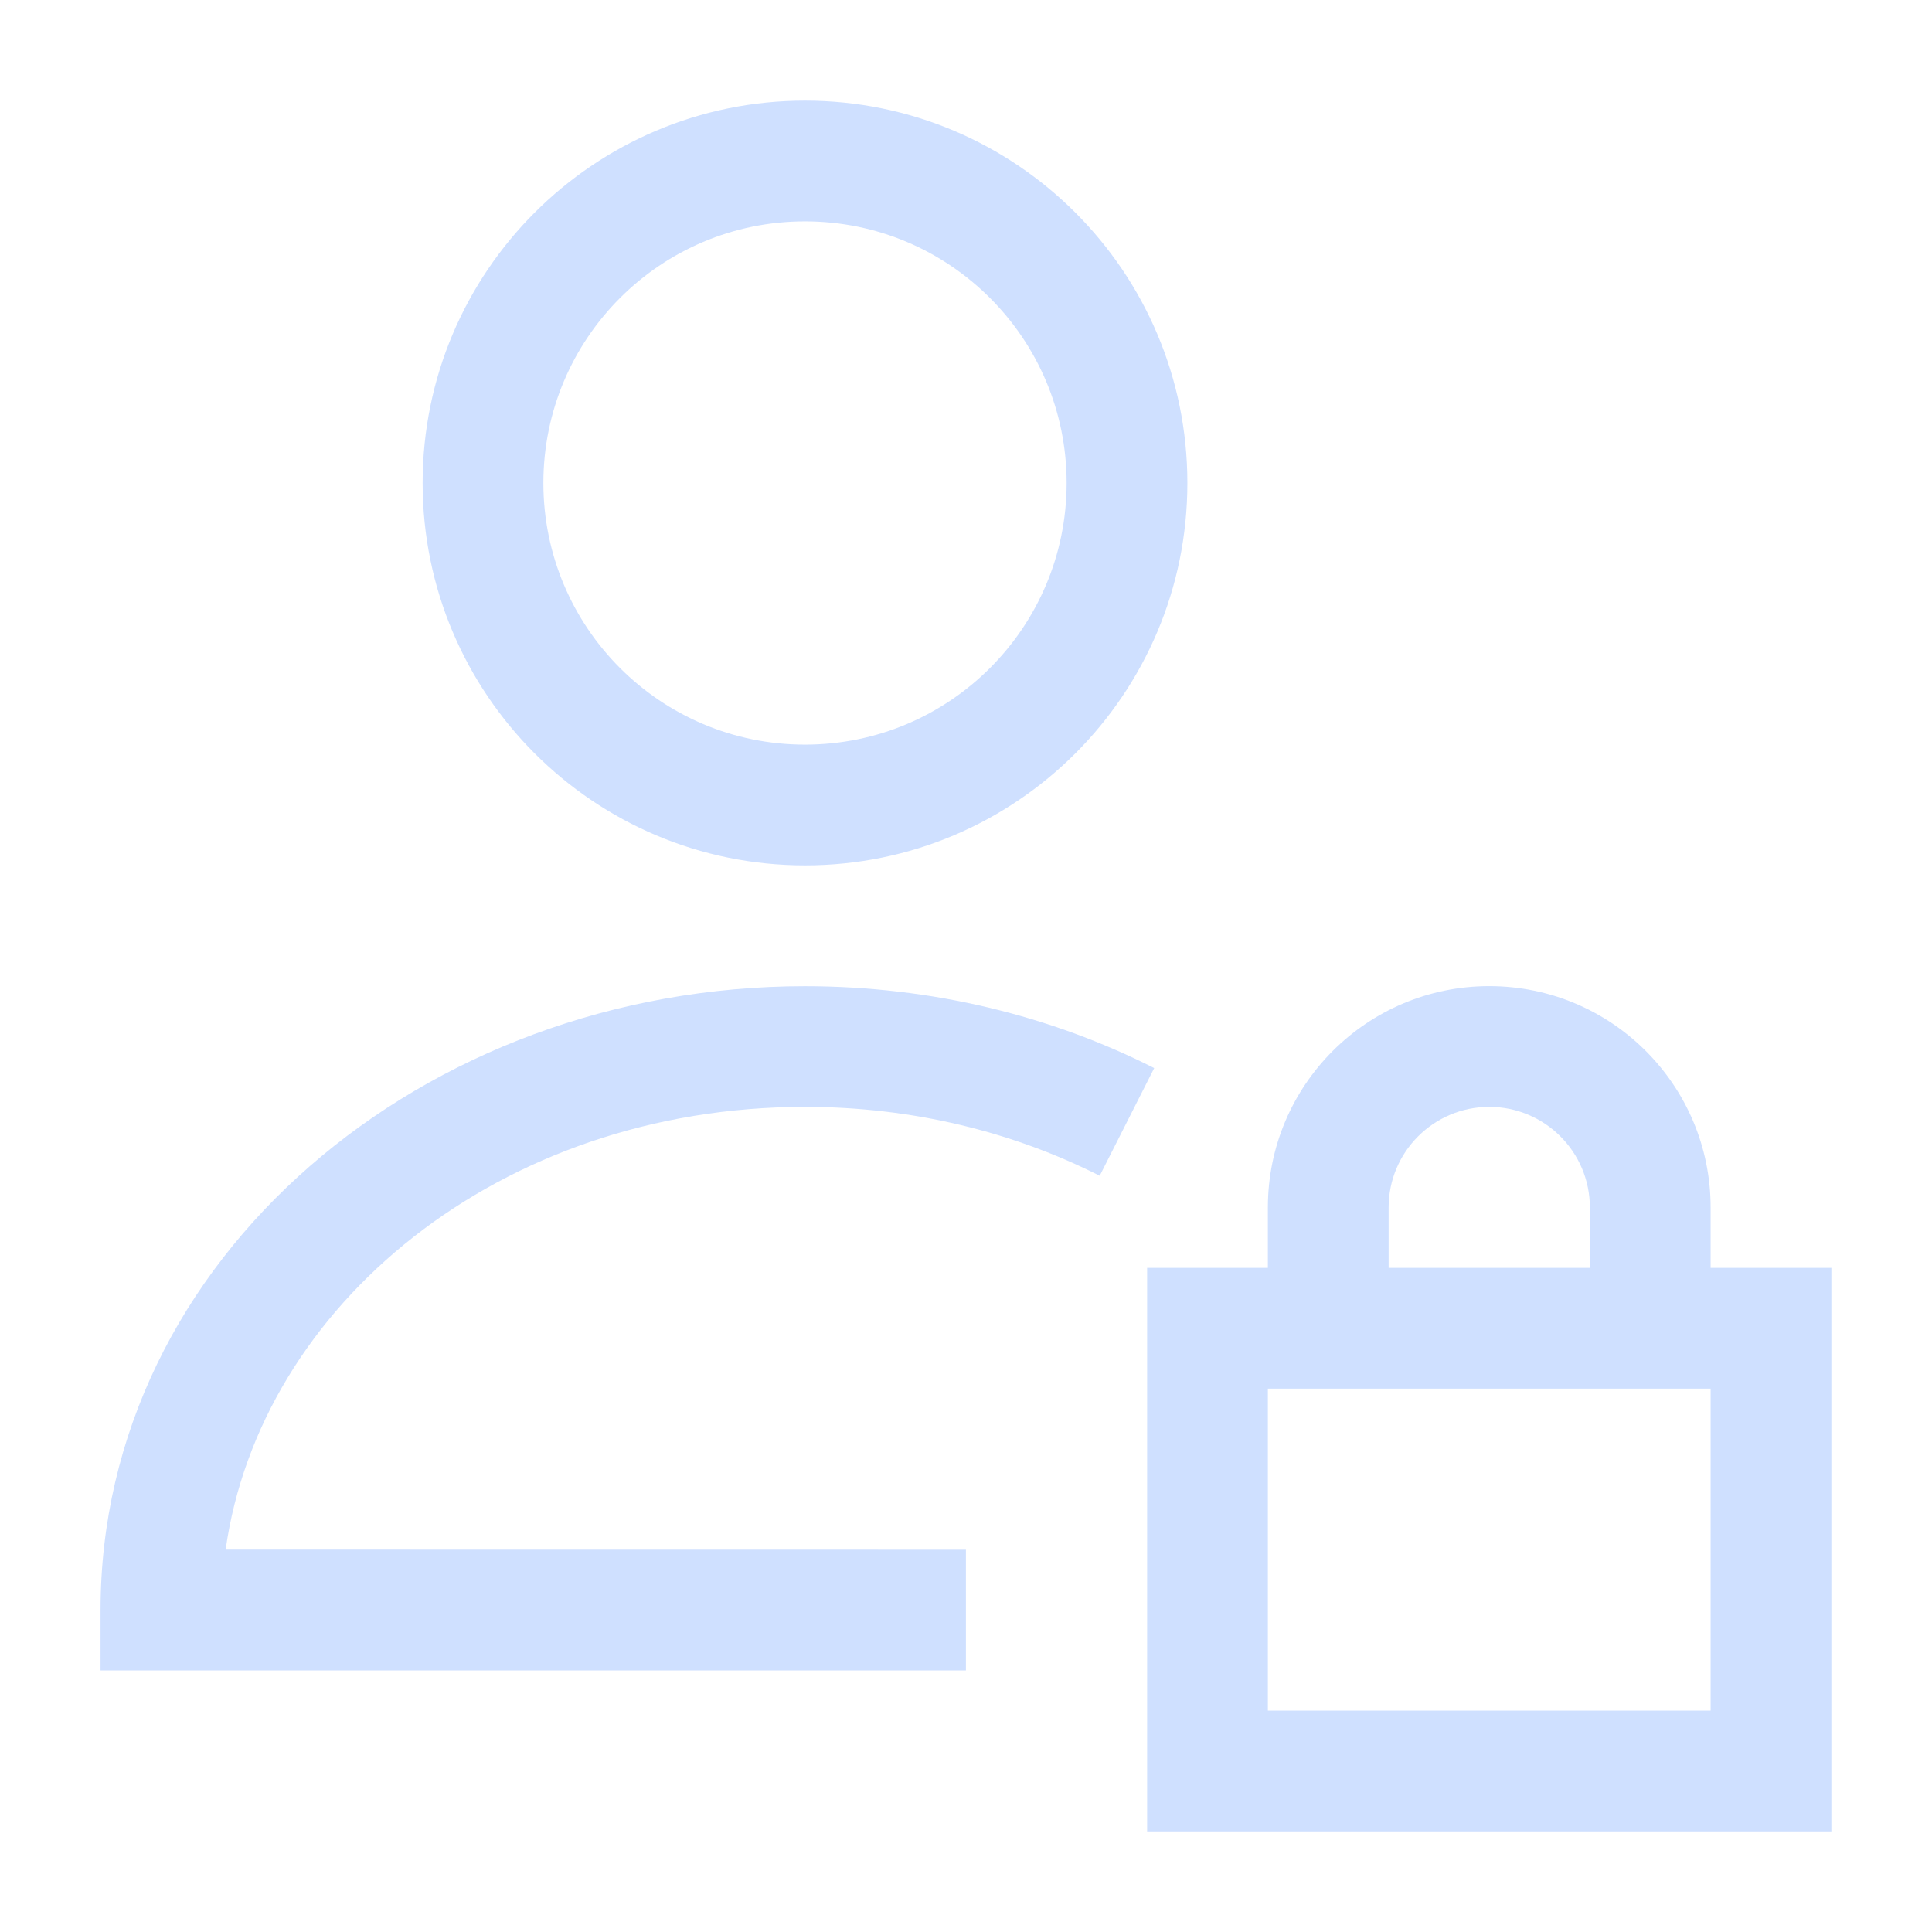 <svg fill="none" height="300" viewBox="0 0 24 24" width="300" xmlns="http://www.w3.org/2000/svg" version="1.1" xmlns:xlink="http://www.w3.org/1999/xlink" xmlns:svgjs="http://svgjs.dev/svgjs"><g width="100%" height="100%" transform="matrix(1,0,0,1,0,0)"><g clip-rule="evenodd" fill="rgb(0,0,0)" fill-rule="evenodd"><path d="m10 2.75c-1.795 0-3.25 1.455-3.25 3.25s1.455 3.25 3.25 3.25c1.795 0 3.25-1.455 3.25-3.25s-1.455-3.25-3.25-3.25zm-4.75 3.25c0-2.623 2.127-4.75 4.75-4.75 2.623 0 4.75 2.127 4.75 4.75s-2.127 4.75-4.75 4.75c-2.623 0-4.75-2.127-4.75-4.75zm-2.447 13.25c.427-3.03 3.405-5.5 7.197-5.5 1.34 0 2.59.314 3.661.856l.677-1.338c-1.282-.649-2.764-1.017-4.339-1.017-4.735 0-8.75 3.379-8.75 7.75v.75h10.75v-1.5z" fill="#cfe0ff" fill-opacity="1" data-original-color="#000000ff" stroke="none" stroke-opacity="1"/><path d="m15.75 15c0-1.519 1.231-2.75 2.75-2.75s2.75 1.231 2.75 2.75v.75h1.5v7h-8.5v-7h1.5zm0 2.25v4h5.5v-4zm4-1.5h-2.5v-.75c0-.69.56-1.25 1.25-1.25s1.25.56 1.25 1.25z" fill="#cfe0ff" fill-opacity="1" data-original-color="#000000ff" stroke="none" stroke-opacity="1"/></g></g></svg>